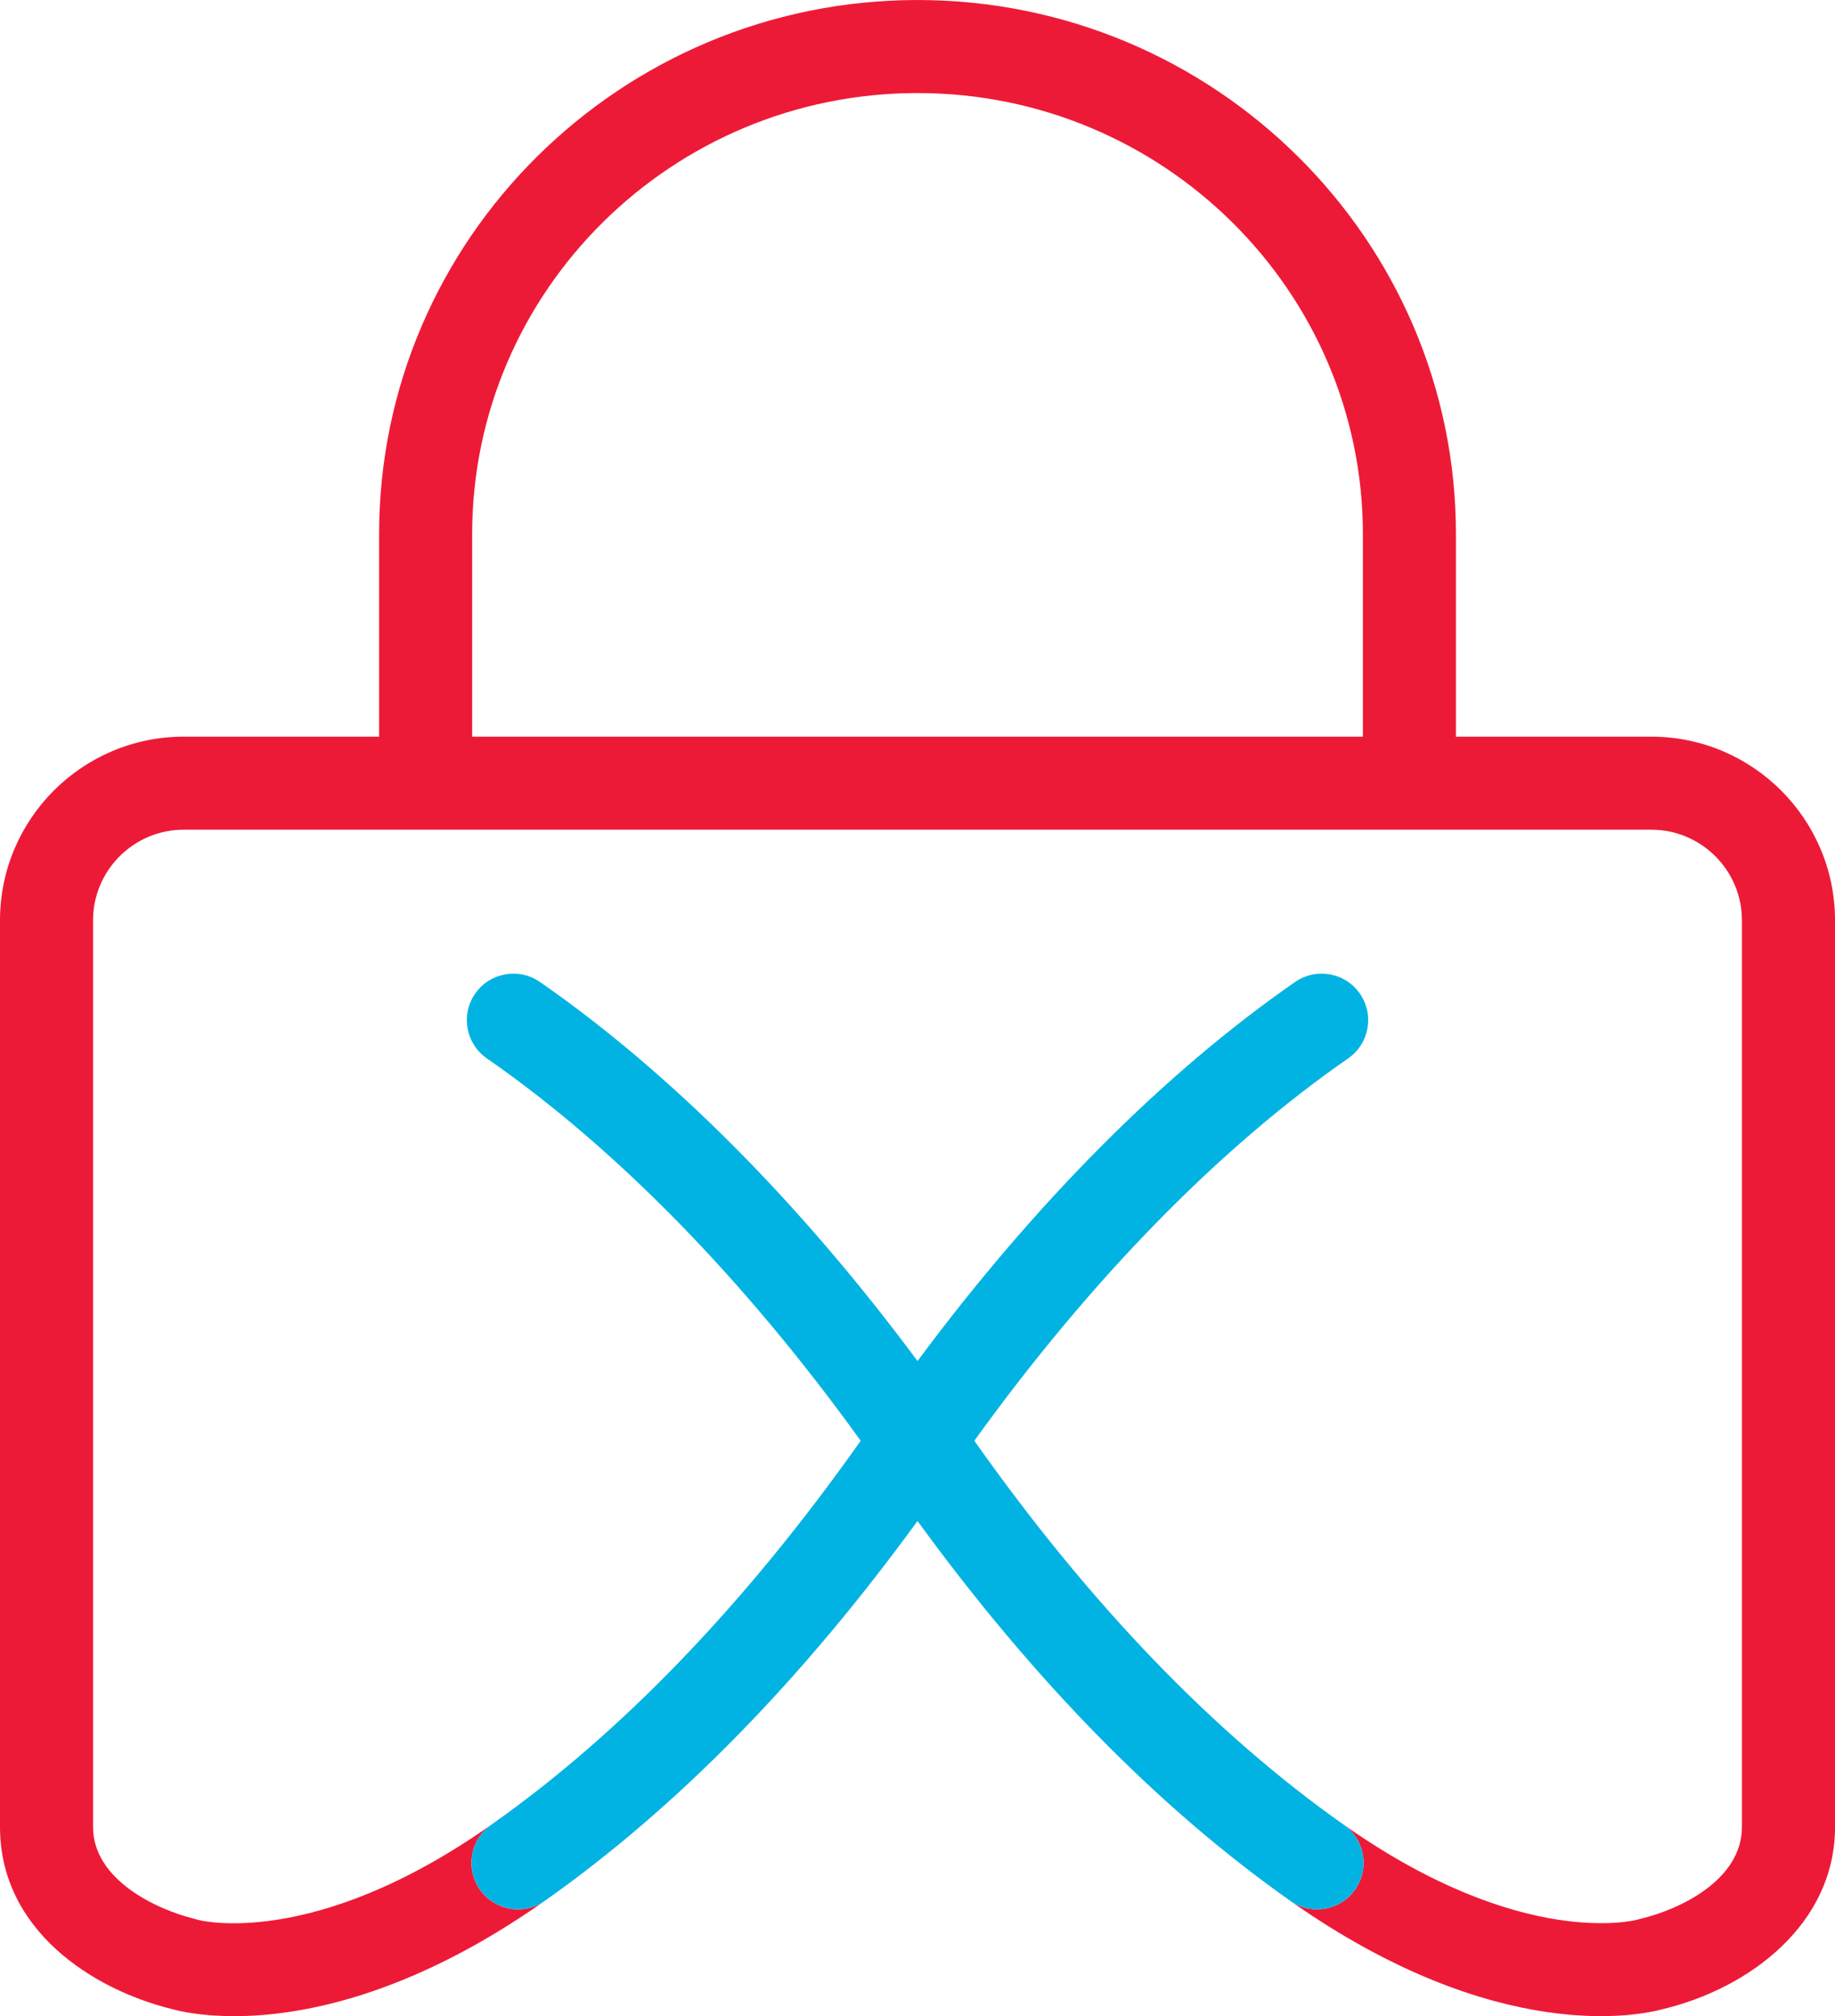 <?xml version="1.0" encoding="utf-8"?>
<!-- Generator: Adobe Illustrator 16.0.0, SVG Export Plug-In . SVG Version: 6.00 Build 0)  -->
<!DOCTYPE svg PUBLIC "-//W3C//DTD SVG 1.1//EN" "http://www.w3.org/Graphics/SVG/1.1/DTD/svg11.dtd">
<svg version="1.1" id="Layer_1" xmlns="http://www.w3.org/2000/svg" xmlns:xlink="http://www.w3.org/1999/xlink" x="0px" y="0px"
	 width="100.066px" height="109.96px" viewBox="0 0 100.066 109.96" enable-background="new 0 0 100.066 109.96"
	 xml:space="preserve">
<g>
	<defs>
		<rect id="SVGID_1_" width="100.066" height="109.96"/>
	</defs>
	<clipPath id="SVGID_2_">
		<use xlink:href="#SVGID_1_"  overflow="visible"/>
	</clipPath>
	<path clip-path="url(#SVGID_2_)" fill="#ED1A37" d="M74.32,40.178H25.747V29.135c0-13.267,10.895-24.06,24.288-24.06
		c13.391,0,24.286,10.793,24.286,24.06V40.178z M90.051,40.178H79.395V29.135c0-16.065-13.171-29.134-29.36-29.134
		S20.673,13.07,20.673,29.135v11.043H10.016C4.493,40.178,0,44.671,0,50.195v49.446c0,5.625,5.034,8.861,9.367,9.931
		c0.395,0.11,1.572,0.389,3.401,0.389c3.528,0,9.484-1.033,16.942-6.289c-0.445,0.313-0.955,0.463-1.46,0.463
		c-0.797,0-1.582-0.374-2.076-1.075c-0.808-1.145-0.533-2.728,0.612-3.535c-9.756,6.876-15.961,5.189-15.984,5.184
		c-0.061-0.021-0.122-0.038-0.186-0.054c-2.058-0.501-5.542-2.121-5.542-5.013V50.195c0-2.725,2.217-4.943,4.942-4.943h80.035
		c2.725,0,4.94,2.218,4.94,4.943v49.446c0,2.929-3.47,4.526-5.521,5.008c-0.069,0.018-0.099,0.024-0.167,0.046
		c-0.063,0.018-6.265,1.705-16.022-5.171c1.146,0.807,1.419,2.39,0.613,3.535c-0.494,0.701-1.28,1.075-2.076,1.075
		c-0.506,0-1.016-0.149-1.46-0.463c11.289,7.956,19.136,6.236,20.331,5.904c4.677-1.119,9.378-4.616,9.378-9.935V50.195
		C100.066,44.671,95.572,40.178,90.051,40.178"/>
	<path clip-path="url(#SVGID_2_)" fill="#00B3E3" d="M73.281,99.523c-7.092-4.998-13.864-12.039-20.148-20.944
		c6.326-8.784,13.35-15.975,20.386-20.854c1.15-0.8,1.437-2.38,0.638-3.531c-0.798-1.152-2.38-1.437-3.53-0.639
		c-7.124,4.941-14.194,12.052-20.593,20.675c-6.396-8.621-13.466-15.73-20.593-20.675c-1.151-0.798-2.732-0.513-3.531,0.639
		c-0.798,1.151-0.512,2.731,0.639,3.531c7.04,4.882,14.061,12.071,20.385,20.854c-6.284,8.904-13.055,15.945-20.147,20.944
		c-1.146,0.808-1.42,2.39-0.612,3.536c0.494,0.7,1.279,1.075,2.076,1.075c0.505,0,1.014-0.151,1.46-0.464
		c7.17-5.055,13.994-12.017,20.322-20.715c6.33,8.698,13.155,15.661,20.325,20.715c0.443,0.313,0.954,0.464,1.46,0.464
		c0.797,0,1.582-0.375,2.076-1.076C74.7,101.913,74.426,100.33,73.281,99.523"/>
</g>
</svg>
